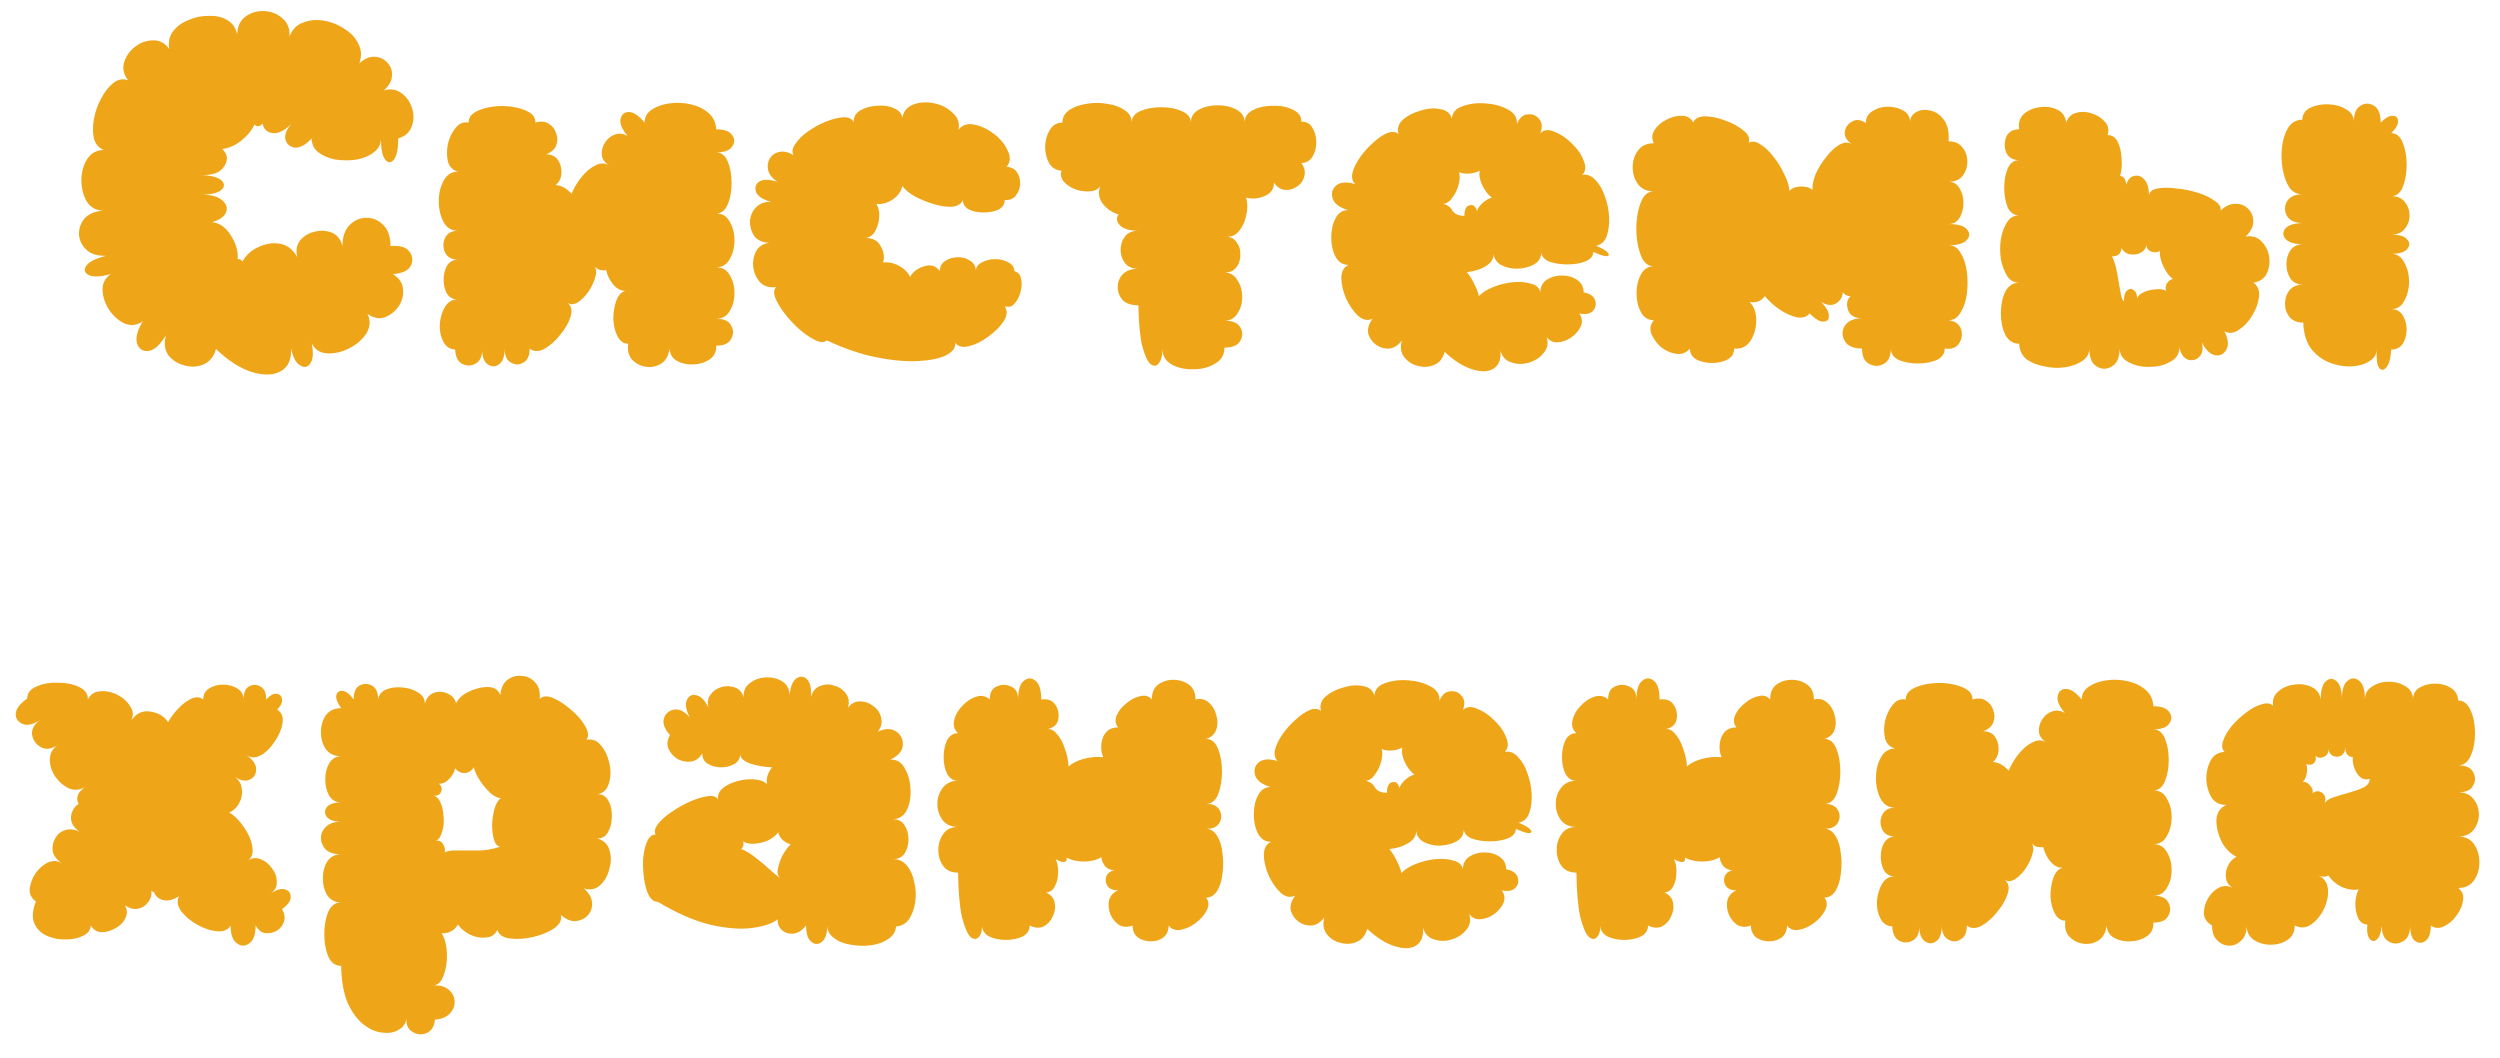 <?xml version="1.0" encoding="UTF-8"?> <svg xmlns="http://www.w3.org/2000/svg" width="104" height="44" viewBox="0 0 104 44" fill="none"> <path d="M8.986 14.52C8.893 14.84 8.72 15.053 8.466 15.16C8.213 15.267 7.946 15.28 7.666 15.2C7.4 15.133 7.18 14.993 7.006 14.78C6.846 14.553 6.813 14.273 6.906 13.94C6.666 14.34 6.426 14.56 6.186 14.6C5.946 14.627 5.786 14.527 5.706 14.3C5.626 14.06 5.706 13.747 5.946 13.36C5.706 13.533 5.453 13.567 5.186 13.46C4.933 13.34 4.72 13.153 4.546 12.9C4.373 12.633 4.28 12.36 4.266 12.08C4.253 11.8 4.366 11.573 4.606 11.4C4.18 11.52 3.873 11.533 3.686 11.44C3.513 11.347 3.48 11.22 3.586 11.06C3.706 10.887 3.986 10.747 4.426 10.64C4.066 10.653 3.793 10.573 3.606 10.4C3.42 10.227 3.313 10.02 3.286 9.78C3.273 9.527 3.346 9.3 3.506 9.1C3.68 8.9 3.946 8.787 4.306 8.76C4 8.76 3.766 8.633 3.606 8.38C3.46 8.113 3.386 7.82 3.386 7.5C3.386 7.167 3.466 6.873 3.626 6.62C3.786 6.367 4.02 6.24 4.326 6.24C4.113 6.16 3.973 6 3.906 5.76C3.853 5.52 3.853 5.253 3.906 4.96C3.96 4.653 4.06 4.367 4.206 4.1C4.353 3.82 4.52 3.607 4.706 3.46C4.906 3.3 5.113 3.26 5.326 3.34C5.14 3.087 5.086 2.833 5.166 2.58C5.246 2.327 5.4 2.113 5.626 1.94C5.853 1.767 6.1 1.68 6.366 1.68C6.633 1.667 6.86 1.787 7.046 2.04C6.993 1.76 7.04 1.52 7.186 1.32C7.346 1.107 7.56 0.947 7.826 0.84C8.093 0.72 8.373 0.66 8.666 0.66C8.96 0.647 9.213 0.7 9.426 0.82C9.653 0.94 9.8 1.14 9.866 1.42C9.88 1.087 10 0.84 10.226 0.68C10.453 0.52 10.706 0.447 10.986 0.46C11.28 0.473 11.533 0.573 11.746 0.76C11.96 0.933 12.06 1.187 12.046 1.52C12.153 1.227 12.34 1.033 12.606 0.94C12.873 0.833 13.16 0.807 13.466 0.86C13.786 0.913 14.073 1.027 14.326 1.2C14.593 1.36 14.786 1.567 14.906 1.82C15.04 2.073 15.053 2.347 14.946 2.64C15.16 2.44 15.373 2.347 15.586 2.36C15.8 2.373 15.973 2.453 16.106 2.6C16.253 2.747 16.32 2.927 16.306 3.14C16.306 3.353 16.193 3.56 15.966 3.76C16.26 3.68 16.506 3.72 16.706 3.88C16.92 4.04 17.066 4.253 17.146 4.52C17.226 4.773 17.22 5.02 17.126 5.26C17.046 5.5 16.86 5.667 16.566 5.76C16.566 6.2 16.506 6.493 16.386 6.64C16.266 6.787 16.146 6.787 16.026 6.64C15.906 6.493 15.846 6.2 15.846 5.76C15.846 6 15.746 6.193 15.546 6.34C15.36 6.487 15.12 6.587 14.826 6.64C14.546 6.68 14.26 6.68 13.966 6.64C13.686 6.587 13.446 6.487 13.246 6.34C13.06 6.193 12.966 6 12.966 5.76C12.7 6.04 12.46 6.167 12.246 6.14C12.033 6.1 11.906 5.973 11.866 5.76C11.84 5.547 11.96 5.307 12.226 5.04C11.92 5.387 11.633 5.553 11.366 5.54C11.113 5.513 10.966 5.38 10.926 5.14C10.806 5.273 10.693 5.287 10.586 5.18C10.466 5.433 10.28 5.66 10.026 5.86C9.786 6.047 9.526 6.16 9.246 6.2C9.473 6.413 9.5 6.653 9.326 6.92C9.166 7.187 8.826 7.307 8.306 7.28C8.76 7.293 9.06 7.367 9.206 7.5C9.353 7.633 9.353 7.767 9.206 7.9C9.06 8.033 8.76 8.1 8.306 8.1C8.733 8.087 9.04 8.16 9.226 8.32C9.413 8.467 9.473 8.633 9.406 8.82C9.34 9.007 9.146 9.147 8.826 9.24C9.146 9.28 9.406 9.467 9.606 9.8C9.82 10.133 9.913 10.46 9.886 10.78C9.966 10.767 10.033 10.8 10.086 10.88C10.233 10.613 10.453 10.413 10.746 10.28C11.053 10.133 11.353 10.087 11.646 10.14C11.953 10.193 12.193 10.38 12.366 10.7C12.3 10.42 12.34 10.187 12.486 10C12.646 9.813 12.846 9.693 13.086 9.64C13.34 9.573 13.58 9.587 13.806 9.68C14.033 9.773 14.18 9.96 14.246 10.24C14.246 9.853 14.346 9.56 14.546 9.36C14.746 9.16 14.98 9.06 15.246 9.06C15.513 9.06 15.746 9.16 15.946 9.36C16.146 9.56 16.246 9.853 16.246 10.24C16.62 10.2 16.88 10.273 17.026 10.46C17.173 10.647 17.193 10.847 17.086 11.06C16.98 11.26 16.733 11.373 16.346 11.4C16.613 11.573 16.753 11.787 16.766 12.04C16.793 12.28 16.733 12.513 16.586 12.74C16.44 12.953 16.246 13.107 16.006 13.2C15.78 13.28 15.54 13.233 15.286 13.06C15.42 13.327 15.406 13.593 15.246 13.86C15.086 14.113 14.853 14.32 14.546 14.48C14.24 14.64 13.933 14.713 13.626 14.7C13.32 14.687 13.1 14.547 12.966 14.28C13.046 14.68 13.026 14.96 12.906 15.12C12.8 15.28 12.66 15.307 12.486 15.2C12.313 15.107 12.186 14.867 12.106 14.48C12.133 14.947 11.993 15.267 11.686 15.44C11.38 15.613 10.98 15.627 10.486 15.48C10.006 15.333 9.506 15.013 8.986 14.52ZM29.794 5.38C30.128 5.38 30.348 5.46 30.454 5.62C30.574 5.78 30.574 5.94 30.454 6.1C30.348 6.26 30.128 6.34 29.794 6.34C30.008 6.34 30.168 6.467 30.274 6.72C30.381 6.973 30.434 7.273 30.434 7.62C30.434 7.953 30.381 8.247 30.274 8.5C30.168 8.753 30.008 8.88 29.794 8.88C30.048 8.88 30.234 8.993 30.354 9.22C30.488 9.447 30.554 9.707 30.554 10C30.554 10.293 30.488 10.553 30.354 10.78C30.234 11.007 30.048 11.12 29.794 11.12C30.048 11.12 30.234 11.227 30.354 11.44C30.488 11.653 30.554 11.907 30.554 12.2C30.554 12.48 30.488 12.727 30.354 12.94C30.234 13.153 30.048 13.26 29.794 13.26C30.114 13.26 30.321 13.353 30.414 13.54C30.521 13.727 30.521 13.913 30.414 14.1C30.321 14.287 30.114 14.38 29.794 14.38C29.808 14.62 29.721 14.807 29.534 14.94C29.348 15.073 29.121 15.147 28.854 15.16C28.601 15.173 28.374 15.127 28.174 15.02C27.974 14.913 27.868 14.74 27.854 14.5C27.814 14.793 27.701 15 27.514 15.12C27.328 15.24 27.121 15.287 26.894 15.26C26.668 15.233 26.474 15.14 26.314 14.98C26.154 14.82 26.094 14.593 26.134 14.3C25.948 14.3 25.801 14.2 25.694 14C25.588 13.8 25.528 13.56 25.514 13.28C25.514 13 25.554 12.747 25.634 12.52C25.714 12.293 25.841 12.153 26.014 12.1C25.828 12.1 25.661 12.013 25.514 11.84C25.368 11.667 25.268 11.467 25.214 11.24C25.001 11.267 24.841 11.213 24.734 11.08C24.814 11.2 24.821 11.36 24.754 11.56C24.701 11.747 24.608 11.94 24.474 12.14C24.341 12.327 24.194 12.473 24.034 12.58C23.874 12.673 23.734 12.68 23.614 12.6C23.774 12.733 23.814 12.927 23.734 13.18C23.654 13.433 23.508 13.687 23.294 13.94C23.094 14.193 22.874 14.387 22.634 14.52C22.394 14.64 22.194 14.633 22.034 14.5C22.034 14.793 21.948 14.987 21.774 15.08C21.601 15.187 21.428 15.187 21.254 15.08C21.081 14.987 20.994 14.793 20.994 14.5C20.994 14.833 20.914 15.053 20.754 15.16C20.608 15.267 20.454 15.267 20.294 15.16C20.134 15.053 20.054 14.833 20.054 14.5C20.068 14.807 19.981 15.013 19.794 15.12C19.608 15.227 19.421 15.233 19.234 15.14C19.048 15.047 18.948 14.847 18.934 14.54C18.708 14.527 18.541 14.413 18.434 14.2C18.328 13.987 18.281 13.747 18.294 13.48C18.321 13.2 18.394 12.96 18.514 12.76C18.648 12.547 18.828 12.447 19.054 12.46C18.854 12.46 18.701 12.38 18.594 12.22C18.501 12.047 18.454 11.853 18.454 11.64C18.454 11.413 18.501 11.22 18.594 11.06C18.701 10.887 18.854 10.8 19.054 10.8C18.788 10.8 18.608 10.7 18.514 10.5C18.421 10.3 18.421 10.1 18.514 9.9C18.608 9.7 18.788 9.6 19.054 9.6C18.788 9.6 18.588 9.48 18.454 9.24C18.321 8.987 18.254 8.7 18.254 8.38C18.254 8.047 18.321 7.76 18.454 7.52C18.588 7.267 18.788 7.14 19.054 7.14C18.841 7.087 18.701 6.947 18.634 6.72C18.581 6.493 18.581 6.247 18.634 5.98C18.701 5.713 18.808 5.493 18.954 5.32C19.101 5.133 19.281 5.06 19.494 5.1C19.494 4.913 19.588 4.767 19.774 4.66C19.961 4.553 20.194 4.48 20.474 4.44C20.754 4.4 21.028 4.4 21.294 4.44C21.574 4.48 21.808 4.553 21.994 4.66C22.181 4.767 22.274 4.913 22.274 5.1C22.488 5.033 22.668 5.047 22.814 5.14C22.974 5.233 23.081 5.367 23.134 5.54C23.201 5.713 23.201 5.887 23.134 6.06C23.068 6.22 22.928 6.34 22.714 6.42C22.941 6.42 23.108 6.5 23.214 6.66C23.321 6.82 23.368 7.007 23.354 7.22C23.341 7.42 23.261 7.58 23.114 7.7C23.354 7.713 23.574 7.833 23.774 8.06C23.881 7.807 24.021 7.573 24.194 7.36C24.381 7.133 24.574 6.973 24.774 6.88C24.974 6.773 25.161 6.773 25.334 6.88C25.148 6.76 25.048 6.613 25.034 6.44C25.021 6.253 25.068 6.08 25.174 5.92C25.281 5.76 25.414 5.653 25.574 5.6C25.748 5.533 25.928 5.553 26.114 5.66C25.874 5.38 25.774 5.147 25.814 4.96C25.854 4.76 25.968 4.66 26.154 4.66C26.354 4.66 26.574 4.807 26.814 5.1C26.814 4.873 26.914 4.693 27.114 4.56C27.314 4.427 27.561 4.34 27.854 4.3C28.148 4.26 28.441 4.273 28.734 4.34C29.028 4.407 29.274 4.527 29.474 4.7C29.674 4.873 29.781 5.1 29.794 5.38ZM34.396 14.16C34.289 14.253 34.136 14.253 33.936 14.16C33.736 14.067 33.516 13.92 33.276 13.72C33.049 13.52 32.843 13.3 32.656 13.06C32.469 12.82 32.336 12.6 32.256 12.4C32.176 12.187 32.189 12.033 32.296 11.94C32.029 11.98 31.809 11.92 31.636 11.76C31.476 11.587 31.376 11.38 31.336 11.14C31.309 10.9 31.343 10.68 31.436 10.48C31.543 10.267 31.729 10.14 31.996 10.1C31.716 10.087 31.509 9.993 31.376 9.82C31.256 9.633 31.196 9.433 31.196 9.22C31.209 8.993 31.289 8.8 31.436 8.64C31.596 8.467 31.809 8.387 32.076 8.4C31.743 8.307 31.536 8.173 31.456 8C31.389 7.813 31.429 7.667 31.576 7.56C31.736 7.453 31.989 7.453 32.336 7.56C32.123 7.413 31.996 7.253 31.956 7.08C31.916 6.907 31.936 6.747 32.016 6.6C32.109 6.453 32.243 6.36 32.416 6.32C32.603 6.28 32.803 6.327 33.016 6.46C32.936 6.327 32.956 6.173 33.076 6C33.196 5.813 33.369 5.64 33.596 5.48C33.836 5.307 34.089 5.167 34.356 5.06C34.623 4.953 34.863 4.893 35.076 4.88C35.289 4.867 35.436 4.933 35.516 5.08C35.503 4.88 35.589 4.72 35.776 4.6C35.976 4.48 36.209 4.413 36.476 4.4C36.743 4.373 36.976 4.407 37.176 4.5C37.389 4.58 37.509 4.713 37.536 4.9C37.589 4.62 37.749 4.433 38.016 4.34C38.283 4.247 38.569 4.233 38.876 4.3C39.183 4.367 39.436 4.5 39.636 4.7C39.849 4.887 39.929 5.12 39.876 5.4C40.023 5.2 40.236 5.127 40.516 5.18C40.796 5.233 41.069 5.36 41.336 5.56C41.603 5.76 41.796 5.993 41.916 6.26C42.049 6.513 42.036 6.74 41.876 6.94C42.076 6.953 42.223 7.033 42.316 7.18C42.409 7.327 42.449 7.493 42.436 7.68C42.423 7.853 42.363 8.007 42.256 8.14C42.149 8.273 41.996 8.333 41.796 8.32C41.796 8.493 41.709 8.627 41.536 8.72C41.363 8.8 41.156 8.84 40.916 8.84C40.689 8.84 40.489 8.8 40.316 8.72C40.143 8.627 40.056 8.493 40.056 8.32C39.989 8.48 39.843 8.573 39.616 8.6C39.403 8.613 39.156 8.58 38.876 8.5C38.596 8.42 38.329 8.313 38.076 8.18C37.836 8.047 37.656 7.9 37.536 7.74C37.496 7.953 37.363 8.14 37.136 8.3C36.909 8.447 36.683 8.507 36.456 8.48C36.549 8.627 36.589 8.807 36.576 9.02C36.563 9.233 36.509 9.427 36.416 9.6C36.323 9.773 36.189 9.873 36.016 9.9C36.309 9.9 36.516 10.013 36.636 10.24C36.769 10.467 36.803 10.693 36.736 10.92C36.963 10.893 37.183 10.94 37.396 11.06C37.609 11.167 37.763 11.32 37.856 11.52C37.976 11.307 38.169 11.16 38.436 11.08C38.716 10.987 38.936 11.053 39.096 11.28C39.096 11.093 39.169 10.953 39.316 10.86C39.476 10.753 39.656 10.7 39.856 10.7C40.056 10.7 40.229 10.753 40.376 10.86C40.523 10.953 40.596 11.093 40.596 11.28C40.596 11.12 40.676 11 40.836 10.92C41.009 10.827 41.196 10.78 41.396 10.78C41.609 10.78 41.796 10.827 41.956 10.92C42.116 11 42.196 11.12 42.196 11.28C42.356 11.32 42.449 11.427 42.476 11.6C42.516 11.76 42.509 11.94 42.456 12.14C42.403 12.34 42.316 12.507 42.196 12.64C42.089 12.76 41.956 12.793 41.796 12.74C41.916 12.913 41.903 13.12 41.756 13.36C41.609 13.587 41.396 13.8 41.116 14C40.849 14.2 40.583 14.333 40.316 14.4C40.049 14.467 39.856 14.42 39.736 14.26C39.763 14.46 39.636 14.633 39.356 14.78C39.089 14.913 38.703 14.993 38.196 15.02C37.689 15.047 37.103 14.993 36.436 14.86C35.783 14.727 35.103 14.493 34.396 14.16ZM47.357 12.7C47.064 12.7 46.844 12.627 46.697 12.48C46.564 12.32 46.497 12.14 46.497 11.94C46.497 11.74 46.564 11.567 46.697 11.42C46.844 11.26 47.064 11.18 47.357 11.18C47.104 11.18 46.917 11.1 46.797 10.94C46.677 10.78 46.617 10.6 46.617 10.4C46.617 10.187 46.677 10 46.797 9.84C46.917 9.68 47.104 9.6 47.357 9.6C46.984 9.6 46.724 9.52 46.577 9.36C46.444 9.2 46.431 9.053 46.537 8.92C46.284 8.853 46.064 8.707 45.877 8.48C45.704 8.24 45.671 7.993 45.777 7.74C45.684 7.873 45.537 7.947 45.337 7.96C45.137 7.973 44.937 7.947 44.737 7.88C44.537 7.8 44.377 7.693 44.257 7.56C44.137 7.413 44.104 7.26 44.157 7.1C43.931 7.087 43.757 6.98 43.637 6.78C43.531 6.58 43.477 6.347 43.477 6.08C43.491 5.813 43.557 5.587 43.677 5.4C43.797 5.2 43.971 5.1 44.197 5.1C44.197 4.887 44.291 4.713 44.477 4.58C44.677 4.447 44.917 4.36 45.197 4.32C45.491 4.267 45.777 4.267 46.057 4.32C46.351 4.36 46.591 4.447 46.777 4.58C46.977 4.7 47.077 4.873 47.077 5.1C47.077 4.887 47.197 4.727 47.437 4.62C47.691 4.513 47.977 4.46 48.297 4.46C48.631 4.46 48.917 4.513 49.157 4.62C49.411 4.727 49.537 4.887 49.537 5.1C49.537 4.86 49.651 4.68 49.877 4.56C50.104 4.44 50.364 4.38 50.657 4.38C50.951 4.38 51.211 4.44 51.437 4.56C51.664 4.68 51.777 4.86 51.777 5.1C51.777 4.873 51.891 4.7 52.117 4.58C52.357 4.46 52.631 4.4 52.937 4.4C53.257 4.387 53.537 4.44 53.777 4.56C54.017 4.667 54.137 4.833 54.137 5.06C54.351 5.06 54.504 5.147 54.597 5.32C54.704 5.493 54.757 5.693 54.757 5.92C54.757 6.147 54.704 6.347 54.597 6.52C54.491 6.693 54.337 6.78 54.137 6.78C54.271 6.967 54.311 7.153 54.257 7.34C54.217 7.513 54.117 7.653 53.957 7.76C53.811 7.867 53.644 7.913 53.457 7.9C53.284 7.887 53.131 7.787 52.997 7.6C52.997 7.867 52.864 8.053 52.597 8.16C52.344 8.267 52.091 8.287 51.837 8.22C51.904 8.46 51.904 8.713 51.837 8.98C51.784 9.233 51.684 9.447 51.537 9.62C51.391 9.793 51.211 9.867 50.997 9.84C51.211 9.853 51.364 9.94 51.457 10.1C51.564 10.247 51.611 10.42 51.597 10.62C51.597 10.82 51.537 10.993 51.417 11.14C51.311 11.273 51.151 11.34 50.937 11.34C51.177 11.34 51.357 11.447 51.477 11.66C51.611 11.86 51.677 12.093 51.677 12.36C51.677 12.613 51.611 12.84 51.477 13.04C51.357 13.24 51.177 13.34 50.937 13.34C51.271 13.34 51.491 13.433 51.597 13.62C51.704 13.807 51.704 13.993 51.597 14.18C51.491 14.367 51.271 14.46 50.937 14.46C50.937 14.753 50.811 14.973 50.557 15.12C50.304 15.28 50.004 15.36 49.657 15.36C49.311 15.373 49.004 15.307 48.737 15.16C48.484 15.013 48.357 14.793 48.357 14.5C48.357 14.793 48.304 15 48.197 15.12C48.104 15.24 47.991 15.247 47.857 15.14C47.737 15.033 47.624 14.787 47.517 14.4C47.424 14.013 47.371 13.447 47.357 12.7ZM60.099 14.64C60.02 14.92 59.873 15.1 59.66 15.18C59.446 15.273 59.219 15.287 58.98 15.22C58.753 15.167 58.566 15.047 58.419 14.86C58.273 14.673 58.239 14.44 58.319 14.16C58.173 14.36 57.999 14.473 57.8 14.5C57.599 14.513 57.413 14.46 57.239 14.34C57.08 14.22 56.973 14.067 56.919 13.88C56.88 13.68 56.94 13.473 57.099 13.26C56.9 13.353 56.7 13.313 56.499 13.14C56.3 12.953 56.133 12.713 55.999 12.42C55.866 12.113 55.8 11.827 55.8 11.56C55.8 11.293 55.9 11.113 56.099 11.02C55.859 11.02 55.679 10.907 55.559 10.68C55.44 10.453 55.38 10.187 55.38 9.88C55.38 9.573 55.44 9.307 55.559 9.08C55.679 8.853 55.853 8.74 56.08 8.74C55.719 8.633 55.506 8.473 55.44 8.26C55.373 8.047 55.419 7.867 55.58 7.72C55.753 7.573 56.02 7.553 56.38 7.66C56.26 7.553 56.219 7.4 56.26 7.2C56.313 6.987 56.419 6.767 56.58 6.54C56.739 6.313 56.919 6.113 57.12 5.94C57.319 5.753 57.513 5.62 57.7 5.54C57.9 5.46 58.059 5.473 58.179 5.58C58.113 5.353 58.173 5.153 58.359 4.98C58.559 4.807 58.806 4.68 59.099 4.6C59.393 4.507 59.666 4.487 59.919 4.54C60.173 4.58 60.333 4.713 60.4 4.94C60.413 4.687 60.559 4.513 60.84 4.42C61.133 4.313 61.453 4.273 61.8 4.3C62.16 4.327 62.473 4.413 62.739 4.56C63.006 4.707 63.126 4.907 63.099 5.16C63.206 4.907 63.353 4.773 63.539 4.76C63.739 4.733 63.9 4.793 64.019 4.94C64.153 5.087 64.173 5.287 64.079 5.54C64.226 5.393 64.419 5.373 64.659 5.48C64.913 5.573 65.153 5.733 65.379 5.96C65.62 6.187 65.786 6.427 65.879 6.68C65.986 6.933 65.966 7.133 65.82 7.28C66.019 7.24 66.2 7.307 66.359 7.48C66.533 7.653 66.666 7.88 66.76 8.16C66.866 8.44 66.926 8.733 66.939 9.04C66.953 9.333 66.919 9.593 66.84 9.82C66.76 10.047 66.613 10.18 66.4 10.22C66.786 10.393 66.96 10.527 66.919 10.62C66.879 10.7 66.666 10.653 66.279 10.48C66.279 10.653 66.166 10.787 65.939 10.88C65.726 10.96 65.48 11 65.2 11C64.919 11 64.666 10.96 64.439 10.88C64.226 10.787 64.12 10.653 64.12 10.48C64.12 10.707 64.019 10.88 63.819 11C63.62 11.107 63.386 11.167 63.12 11.18C62.866 11.18 62.639 11.127 62.44 11.02C62.239 10.9 62.139 10.733 62.139 10.52C62.153 10.747 62.039 10.933 61.8 11.08C61.573 11.213 61.313 11.293 61.02 11.32C61.153 11.48 61.26 11.653 61.34 11.84C61.433 12.013 61.493 12.173 61.52 12.32C61.653 12.173 61.853 12.047 62.12 11.94C62.386 11.833 62.66 11.767 62.94 11.74C63.219 11.713 63.466 11.733 63.679 11.8C63.906 11.853 64.04 11.973 64.079 12.16C64.079 11.933 64.166 11.76 64.34 11.64C64.526 11.52 64.74 11.46 64.98 11.46C65.219 11.46 65.426 11.52 65.6 11.64C65.786 11.76 65.879 11.933 65.879 12.16C66.146 12.213 66.306 12.327 66.359 12.5C66.413 12.66 66.379 12.807 66.26 12.94C66.139 13.06 65.953 13.093 65.7 13.04C65.82 13.213 65.84 13.393 65.76 13.58C65.68 13.753 65.546 13.907 65.359 14.04C65.186 14.16 64.999 14.227 64.799 14.24C64.613 14.253 64.46 14.18 64.34 14.02C64.419 14.273 64.379 14.493 64.219 14.68C64.073 14.867 63.873 15 63.62 15.08C63.366 15.16 63.12 15.16 62.88 15.08C62.653 15.013 62.499 14.853 62.419 14.6C62.446 14.96 62.346 15.207 62.12 15.34C61.906 15.473 61.613 15.48 61.239 15.36C60.88 15.253 60.499 15.013 60.099 14.64ZM60.919 8.98C60.919 8.713 60.993 8.567 61.139 8.54C61.286 8.5 61.386 8.58 61.44 8.78C61.48 8.66 61.559 8.547 61.679 8.44C61.8 8.333 61.926 8.26 62.059 8.22C61.9 8.1 61.766 7.927 61.66 7.7C61.553 7.473 61.52 7.273 61.559 7.1C61.44 7.167 61.293 7.207 61.12 7.22C60.959 7.233 60.819 7.213 60.7 7.16C60.739 7.307 60.733 7.48 60.679 7.68C60.626 7.88 60.539 8.06 60.419 8.22C60.313 8.38 60.186 8.467 60.039 8.48C60.213 8.52 60.34 8.613 60.419 8.76C60.513 8.907 60.679 8.98 60.919 8.98ZM81.06 5.88C81.327 5.88 81.52 5.967 81.64 6.14C81.774 6.3 81.84 6.493 81.84 6.72C81.84 6.947 81.774 7.147 81.64 7.32C81.52 7.48 81.327 7.56 81.06 7.56C81.26 7.56 81.414 7.653 81.52 7.84C81.627 8.013 81.68 8.213 81.68 8.44C81.68 8.667 81.627 8.873 81.52 9.06C81.414 9.233 81.26 9.32 81.06 9.32C81.447 9.32 81.7 9.393 81.82 9.54C81.954 9.687 81.954 9.833 81.82 9.98C81.7 10.127 81.447 10.2 81.06 10.2C81.274 10.2 81.44 10.307 81.56 10.52C81.694 10.733 81.78 10.993 81.82 11.3C81.86 11.607 81.86 11.913 81.82 12.22C81.78 12.527 81.694 12.787 81.56 13C81.44 13.213 81.274 13.32 81.06 13.32C81.34 13.36 81.514 13.487 81.58 13.7C81.647 13.9 81.62 14.093 81.5 14.28C81.38 14.467 81.18 14.54 80.9 14.5C80.9 14.713 80.787 14.873 80.56 14.98C80.334 15.073 80.074 15.12 79.78 15.12C79.487 15.12 79.227 15.073 79 14.98C78.774 14.873 78.66 14.713 78.66 14.5C78.66 14.82 78.56 15.033 78.36 15.14C78.16 15.247 77.96 15.247 77.76 15.14C77.56 15.033 77.46 14.82 77.46 14.5C77.1 14.5 76.86 14.393 76.74 14.18C76.62 13.967 76.62 13.76 76.74 13.56C76.874 13.347 77.12 13.24 77.48 13.24C77.16 13.24 76.96 13.127 76.88 12.9C76.8 12.66 76.834 12.467 76.98 12.32C76.847 12.32 76.74 12.267 76.66 12.16C76.647 12.36 76.554 12.513 76.38 12.62C76.207 12.727 76 12.707 75.76 12.56C75.987 12.8 76.094 13 76.08 13.16C76.08 13.307 76 13.38 75.84 13.38C75.694 13.38 75.507 13.267 75.28 13.04C75.16 13.187 74.98 13.24 74.74 13.2C74.514 13.147 74.28 13.04 74.04 12.88C73.8 12.72 73.594 12.533 73.42 12.32C73.26 12.533 73.047 12.613 72.78 12.56C72.967 12.747 73.06 13 73.06 13.32C73.06 13.64 72.98 13.927 72.82 14.18C72.66 14.42 72.434 14.527 72.14 14.5C72.14 14.7 72.047 14.853 71.86 14.96C71.674 15.053 71.46 15.1 71.22 15.1C70.98 15.1 70.767 15.053 70.58 14.96C70.394 14.853 70.3 14.7 70.3 14.5C70.154 14.673 69.967 14.747 69.74 14.72C69.527 14.693 69.32 14.607 69.12 14.46C68.934 14.3 68.794 14.113 68.7 13.9C68.62 13.687 68.654 13.493 68.8 13.32C68.56 13.32 68.38 13.207 68.26 12.98C68.14 12.753 68.08 12.493 68.08 12.2C68.08 11.907 68.14 11.647 68.26 11.42C68.38 11.193 68.56 11.08 68.8 11.08C68.6 11.08 68.44 10.973 68.32 10.76C68.214 10.547 68.14 10.287 68.1 9.98C68.06 9.673 68.06 9.367 68.1 9.06C68.14 8.753 68.214 8.493 68.32 8.28C68.44 8.067 68.6 7.96 68.8 7.96C68.507 7.96 68.287 7.86 68.14 7.66C67.994 7.46 67.92 7.227 67.92 6.96C67.92 6.693 67.994 6.46 68.14 6.26C68.287 6.06 68.507 5.96 68.8 5.96C68.707 5.773 68.714 5.593 68.82 5.42C68.94 5.233 69.107 5.087 69.32 4.98C69.547 4.86 69.767 4.807 69.98 4.82C70.194 4.82 70.347 4.913 70.44 5.1C70.507 4.927 70.667 4.84 70.92 4.84C71.187 4.84 71.474 4.9 71.78 5.02C72.087 5.127 72.34 5.267 72.54 5.44C72.74 5.6 72.807 5.767 72.74 5.94C72.887 5.86 73.047 5.88 73.22 6C73.407 6.107 73.587 6.273 73.76 6.5C73.947 6.727 74.1 6.973 74.22 7.24C74.354 7.493 74.427 7.727 74.44 7.94C74.56 7.82 74.714 7.76 74.9 7.76C75.1 7.747 75.267 7.793 75.4 7.9C75.387 7.7 75.434 7.473 75.54 7.22C75.66 6.967 75.807 6.733 75.98 6.52C76.154 6.293 76.334 6.127 76.52 6.02C76.72 5.913 76.894 5.907 77.04 6C76.827 5.853 76.727 5.687 76.74 5.5C76.767 5.3 76.867 5.153 77.04 5.06C77.214 4.953 77.407 4.973 77.62 5.12C77.62 4.893 77.714 4.727 77.9 4.62C78.087 4.5 78.3 4.44 78.54 4.44C78.78 4.44 78.994 4.493 79.18 4.6C79.367 4.707 79.46 4.873 79.46 5.1C79.46 4.9 79.547 4.753 79.72 4.66C79.894 4.567 80.087 4.547 80.3 4.6C80.514 4.64 80.7 4.767 80.86 4.98C81.02 5.18 81.087 5.48 81.06 5.88ZM95.816 13.42C95.562 13.42 95.369 13.34 95.236 13.18C95.116 13.02 95.056 12.84 95.056 12.64C95.056 12.427 95.116 12.24 95.236 12.08C95.369 11.92 95.562 11.84 95.816 11.84C95.576 11.84 95.396 11.753 95.276 11.58C95.169 11.407 95.116 11.213 95.116 11C95.116 10.773 95.169 10.58 95.276 10.42C95.396 10.247 95.576 10.16 95.816 10.16C95.456 10.16 95.209 10.087 95.076 9.94C94.956 9.793 94.956 9.647 95.076 9.5C95.209 9.353 95.456 9.28 95.816 9.28C95.482 9.28 95.256 9.18 95.136 8.98C95.029 8.78 95.029 8.58 95.136 8.38C95.256 8.18 95.482 8.08 95.816 8.08C95.576 8.093 95.382 8 95.236 7.8C95.102 7.587 95.009 7.327 94.956 7.02C94.902 6.7 94.896 6.387 94.936 6.08C94.976 5.773 95.062 5.513 95.196 5.3C95.342 5.087 95.536 4.98 95.776 4.98C95.789 4.74 95.902 4.573 96.116 4.48C96.342 4.373 96.596 4.327 96.876 4.34C97.169 4.353 97.416 4.427 97.616 4.56C97.829 4.68 97.929 4.86 97.916 5.1C97.916 4.74 98.009 4.507 98.196 4.4C98.382 4.28 98.569 4.28 98.756 4.4C98.942 4.507 99.036 4.74 99.036 5.1C99.236 4.9 99.402 4.807 99.536 4.82C99.682 4.82 99.756 4.893 99.756 5.04C99.769 5.173 99.676 5.34 99.476 5.54C99.689 5.54 99.849 5.673 99.956 5.94C100.062 6.207 100.116 6.513 100.116 6.86C100.116 7.207 100.062 7.513 99.956 7.78C99.849 8.033 99.689 8.16 99.476 8.16C99.729 8.16 99.916 8.24 100.036 8.4C100.169 8.56 100.236 8.747 100.236 8.96C100.236 9.173 100.169 9.36 100.036 9.52C99.916 9.68 99.729 9.76 99.476 9.76C99.809 9.76 100.029 9.827 100.136 9.96C100.256 10.093 100.256 10.227 100.136 10.36C100.029 10.493 99.809 10.56 99.476 10.56C99.716 10.56 99.896 10.68 100.016 10.92C100.149 11.147 100.216 11.413 100.216 11.72C100.216 12.013 100.149 12.28 100.016 12.52C99.896 12.747 99.716 12.86 99.476 12.86C99.689 12.86 99.849 12.947 99.956 13.12C100.062 13.293 100.116 13.493 100.116 13.72C100.116 13.933 100.062 14.127 99.956 14.3C99.849 14.46 99.689 14.54 99.476 14.54C99.449 14.927 99.376 15.18 99.256 15.3C99.149 15.42 99.049 15.413 98.956 15.28C98.876 15.147 98.849 14.887 98.876 14.5C98.876 14.727 98.776 14.9 98.576 15.02C98.376 15.153 98.122 15.227 97.816 15.24C97.509 15.253 97.202 15.2 96.896 15.08C96.602 14.96 96.349 14.767 96.136 14.5C95.936 14.22 95.829 13.86 95.816 13.42ZM83.996 14.3C83.742 14.3 83.549 14.173 83.416 13.92C83.296 13.667 83.236 13.373 83.236 13.04C83.236 12.693 83.296 12.393 83.416 12.14C83.549 11.887 83.742 11.76 83.996 11.76C83.782 11.76 83.616 11.667 83.496 11.48C83.376 11.28 83.289 11.047 83.236 10.78C83.196 10.5 83.196 10.22 83.236 9.94C83.289 9.66 83.376 9.427 83.496 9.24C83.616 9.053 83.782 8.96 83.996 8.96C83.782 8.96 83.622 8.847 83.516 8.62C83.422 8.38 83.376 8.113 83.376 7.82C83.376 7.513 83.422 7.247 83.516 7.02C83.622 6.78 83.782 6.66 83.996 6.66C83.729 6.66 83.549 6.553 83.456 6.34C83.376 6.127 83.376 5.913 83.456 5.7C83.549 5.487 83.729 5.38 83.996 5.38C83.956 5.113 84.022 4.9 84.196 4.74C84.382 4.58 84.602 4.487 84.856 4.46C85.122 4.42 85.362 4.453 85.576 4.56C85.789 4.653 85.916 4.833 85.956 5.1C86.022 4.887 86.156 4.753 86.356 4.7C86.569 4.633 86.789 4.64 87.016 4.72C87.242 4.787 87.422 4.9 87.556 5.06C87.702 5.207 87.742 5.393 87.676 5.62C87.862 5.62 88.002 5.713 88.096 5.9C88.189 6.087 88.242 6.313 88.256 6.58C88.282 6.847 88.262 7.093 88.196 7.32C88.342 7.333 88.429 7.453 88.456 7.68C88.522 7.467 88.629 7.347 88.776 7.32C88.936 7.28 89.076 7.327 89.196 7.46C89.329 7.593 89.396 7.813 89.396 8.12C89.422 7.973 89.542 7.88 89.756 7.84C89.982 7.8 90.242 7.8 90.536 7.84C90.842 7.867 91.142 7.927 91.436 8.02C91.729 8.113 91.962 8.227 92.136 8.36C92.322 8.48 92.402 8.613 92.376 8.76C92.589 8.56 92.802 8.467 93.016 8.48C93.229 8.48 93.402 8.553 93.536 8.7C93.669 8.833 93.736 9.007 93.736 9.22C93.736 9.433 93.629 9.64 93.416 9.84C93.696 9.8 93.916 9.867 94.076 10.04C94.249 10.213 94.356 10.427 94.396 10.68C94.436 10.92 94.402 11.153 94.296 11.38C94.189 11.593 94.002 11.72 93.736 11.76C93.922 11.88 94.002 12.073 93.976 12.34C93.949 12.593 93.856 12.853 93.696 13.12C93.549 13.373 93.362 13.573 93.136 13.72C92.922 13.867 92.722 13.887 92.536 13.78C92.696 14.1 92.722 14.353 92.616 14.54C92.522 14.727 92.369 14.807 92.156 14.78C91.942 14.74 91.756 14.56 91.596 14.24C91.662 14.52 91.622 14.727 91.476 14.86C91.342 14.98 91.189 15.013 91.016 14.96C90.842 14.893 90.722 14.72 90.656 14.44C90.669 14.707 90.549 14.907 90.296 15.04C90.056 15.187 89.769 15.26 89.436 15.26C89.116 15.273 88.829 15.213 88.576 15.08C88.322 14.96 88.189 14.767 88.176 14.5C88.176 14.873 88.069 15.12 87.856 15.24C87.642 15.373 87.429 15.373 87.216 15.24C87.016 15.12 86.916 14.873 86.916 14.5C86.916 14.713 86.816 14.887 86.616 15.02C86.416 15.153 86.176 15.24 85.896 15.28C85.616 15.32 85.329 15.307 85.036 15.24C84.742 15.187 84.496 15.087 84.296 14.94C84.109 14.78 84.009 14.567 83.996 14.3ZM88.356 12.52C88.356 12.293 88.402 12.147 88.496 12.08C88.589 12 88.682 12 88.776 12.08C88.869 12.147 88.916 12.293 88.916 12.52C88.889 12.387 88.949 12.28 89.096 12.2C89.256 12.107 89.436 12.053 89.636 12.04C89.836 12.013 89.996 12.033 90.116 12.1C90.076 12.007 90.082 11.907 90.136 11.8C90.202 11.693 90.289 11.627 90.396 11.6C90.249 11.507 90.116 11.333 89.996 11.08C89.876 10.813 89.829 10.6 89.856 10.44C89.749 10.507 89.622 10.513 89.476 10.46C89.329 10.393 89.269 10.273 89.296 10.1C89.296 10.287 89.222 10.42 89.076 10.5C88.942 10.58 88.789 10.607 88.616 10.58C88.456 10.553 88.336 10.467 88.256 10.32C88.242 10.453 88.196 10.547 88.116 10.6C88.036 10.653 87.949 10.673 87.856 10.66C87.949 10.833 88.022 11.073 88.076 11.38C88.129 11.673 88.176 11.94 88.216 12.18C88.256 12.407 88.302 12.52 88.356 12.52ZM1.493 37.5C1.307 37.367 1.22 37.193 1.233 36.98C1.26 36.753 1.34 36.54 1.473 36.34C1.62 36.127 1.793 35.973 1.993 35.88C2.207 35.787 2.407 35.8 2.593 35.92C2.367 35.773 2.233 35.607 2.193 35.42C2.167 35.22 2.2 35.04 2.293 34.88C2.387 34.707 2.52 34.593 2.693 34.54C2.88 34.473 3.087 34.493 3.313 34.6C3.06 34.427 2.94 34.22 2.953 33.98C2.98 33.74 3.087 33.56 3.273 33.44C3.207 33.347 3.193 33.233 3.233 33.1C3.273 32.967 3.387 32.84 3.573 32.72C3.347 32.867 3.113 32.893 2.873 32.8C2.647 32.693 2.453 32.527 2.293 32.3C2.147 32.073 2.073 31.84 2.073 31.6C2.073 31.347 2.187 31.14 2.413 30.98C2.147 31.167 1.907 31.2 1.693 31.08C1.493 30.96 1.373 30.787 1.333 30.56C1.307 30.32 1.433 30.107 1.713 29.92C1.407 30.133 1.153 30.2 0.953 30.12C0.753 30.04 0.653 29.9 0.653 29.7C0.667 29.487 0.827 29.273 1.133 29.06C1.133 28.833 1.26 28.667 1.513 28.56C1.78 28.44 2.08 28.387 2.413 28.4C2.747 28.4 3.04 28.46 3.293 28.58C3.547 28.7 3.667 28.873 3.653 29.1C3.76 28.887 3.927 28.773 4.153 28.76C4.393 28.733 4.633 28.78 4.873 28.9C5.113 29.02 5.293 29.18 5.413 29.38C5.547 29.567 5.56 29.767 5.453 29.98C5.667 29.673 5.933 29.547 6.253 29.6C6.587 29.653 6.833 29.8 6.993 30.04C7.113 29.827 7.26 29.633 7.433 29.46C7.607 29.273 7.787 29.14 7.973 29.06C8.16 28.98 8.32 28.993 8.453 29.1C8.453 28.9 8.533 28.747 8.693 28.64C8.867 28.533 9.06 28.48 9.273 28.48C9.5 28.48 9.7 28.533 9.873 28.64C10.047 28.747 10.133 28.9 10.133 29.1C10.133 28.82 10.207 28.64 10.353 28.56C10.513 28.467 10.673 28.467 10.833 28.56C10.993 28.64 11.073 28.82 11.073 29.1C11.233 28.927 11.373 28.847 11.493 28.86C11.627 28.873 11.707 28.947 11.733 29.08C11.76 29.2 11.693 29.347 11.533 29.52C11.72 29.64 11.793 29.827 11.753 30.08C11.713 30.333 11.607 30.587 11.433 30.84C11.273 31.093 11.08 31.287 10.853 31.42C10.627 31.54 10.42 31.533 10.233 31.4C10.527 31.6 10.667 31.807 10.653 32.02C10.653 32.22 10.56 32.36 10.373 32.44C10.187 32.52 9.953 32.46 9.673 32.26C9.9 32.393 10.027 32.567 10.053 32.78C10.093 32.993 10.06 33.2 9.953 33.4C9.86 33.587 9.72 33.72 9.533 33.8C9.76 33.933 9.967 34.14 10.153 34.42C10.34 34.687 10.453 34.953 10.493 35.22C10.547 35.487 10.48 35.687 10.293 35.82C10.467 35.687 10.647 35.66 10.833 35.74C11.02 35.807 11.18 35.933 11.313 36.12C11.447 36.293 11.513 36.48 11.513 36.68C11.527 36.88 11.44 37.047 11.253 37.18C11.507 37.007 11.707 36.947 11.853 37C12.013 37.04 12.093 37.147 12.093 37.32C12.093 37.48 11.973 37.647 11.733 37.82C11.84 38.007 11.867 38.18 11.813 38.34C11.76 38.5 11.66 38.627 11.513 38.72C11.367 38.8 11.207 38.833 11.033 38.82C10.873 38.793 10.74 38.687 10.633 38.5C10.633 38.873 10.547 39.12 10.373 39.24C10.2 39.373 10.027 39.373 9.853 39.24C9.68 39.12 9.593 38.873 9.593 38.5C9.487 38.687 9.293 38.767 9.013 38.74C8.747 38.713 8.473 38.62 8.193 38.46C7.913 38.3 7.693 38.113 7.533 37.9C7.373 37.673 7.347 37.467 7.453 37.28C7.2 37.44 6.973 37.493 6.773 37.44C6.587 37.387 6.467 37.28 6.413 37.12C6.373 37.107 6.333 37.087 6.293 37.06C6.32 37.22 6.28 37.373 6.173 37.52C6.067 37.667 5.927 37.76 5.753 37.8C5.58 37.84 5.393 37.793 5.193 37.66C5.3 37.847 5.307 38.027 5.213 38.2C5.133 38.373 4.993 38.513 4.793 38.62C4.607 38.727 4.413 38.78 4.213 38.78C4.027 38.767 3.88 38.673 3.773 38.5C3.773 38.673 3.673 38.813 3.473 38.92C3.273 39.027 3.033 39.08 2.753 39.08C2.487 39.093 2.227 39.047 1.973 38.94C1.72 38.833 1.54 38.66 1.433 38.42C1.327 38.18 1.347 37.873 1.493 37.5ZM14.191 40.18C13.951 40.18 13.771 40.047 13.651 39.78C13.544 39.513 13.491 39.207 13.491 38.86C13.491 38.513 13.544 38.207 13.651 37.94C13.771 37.673 13.951 37.54 14.191 37.54C13.938 37.54 13.744 37.44 13.611 37.24C13.491 37.04 13.431 36.807 13.431 36.54C13.431 36.273 13.491 36.04 13.611 35.84C13.744 35.64 13.938 35.54 14.191 35.54C13.911 35.54 13.698 35.473 13.551 35.34C13.418 35.193 13.351 35.033 13.351 34.86C13.351 34.687 13.418 34.533 13.551 34.4C13.698 34.253 13.911 34.18 14.191 34.18C13.898 34.18 13.698 34.113 13.591 33.98C13.498 33.847 13.498 33.713 13.591 33.58C13.698 33.447 13.898 33.38 14.191 33.38C13.978 33.38 13.811 33.287 13.691 33.1C13.584 32.9 13.531 32.673 13.531 32.42C13.531 32.167 13.584 31.947 13.691 31.76C13.811 31.56 13.978 31.46 14.191 31.46C13.911 31.46 13.698 31.36 13.551 31.16C13.418 30.96 13.351 30.727 13.351 30.46C13.351 30.193 13.418 29.96 13.551 29.76C13.698 29.56 13.911 29.46 14.191 29.46C14.031 29.233 13.964 29.053 13.991 28.92C14.031 28.787 14.118 28.727 14.251 28.74C14.398 28.753 14.551 28.873 14.711 29.1C14.711 28.807 14.791 28.613 14.951 28.52C15.124 28.427 15.298 28.427 15.471 28.52C15.644 28.613 15.731 28.807 15.731 29.1C15.758 28.9 15.871 28.76 16.071 28.68C16.271 28.6 16.498 28.573 16.751 28.6C17.018 28.627 17.238 28.7 17.411 28.82C17.598 28.94 17.684 29.093 17.671 29.28C17.738 29.04 17.864 28.887 18.051 28.82C18.251 28.753 18.444 28.767 18.631 28.86C18.818 28.94 18.931 29.073 18.971 29.26C19.064 29.06 19.238 28.9 19.491 28.78C19.758 28.647 20.024 28.58 20.291 28.58C20.558 28.58 20.731 28.693 20.811 28.92C20.838 28.627 20.938 28.413 21.111 28.28C21.298 28.147 21.498 28.093 21.711 28.12C21.938 28.133 22.124 28.227 22.271 28.4C22.418 28.56 22.478 28.787 22.451 29.08C22.571 28.947 22.758 28.933 23.011 29.04C23.264 29.147 23.518 29.313 23.771 29.54C24.024 29.753 24.218 29.98 24.351 30.22C24.484 30.46 24.498 30.647 24.391 30.78C24.631 30.727 24.831 30.8 24.991 31C25.164 31.2 25.284 31.453 25.351 31.76C25.418 32.053 25.411 32.327 25.331 32.58C25.264 32.833 25.111 32.987 24.871 33.04C25.071 33.04 25.218 33.133 25.311 33.32C25.418 33.507 25.464 33.727 25.451 33.98C25.451 34.22 25.398 34.433 25.291 34.62C25.198 34.793 25.051 34.88 24.851 34.88C25.118 34.96 25.284 35.12 25.351 35.36C25.431 35.6 25.431 35.86 25.351 36.14C25.284 36.42 25.158 36.647 24.971 36.82C24.784 36.993 24.558 37.04 24.291 36.96C24.504 37.147 24.618 37.347 24.631 37.56C24.644 37.76 24.584 37.933 24.451 38.08C24.331 38.213 24.164 38.293 23.951 38.32C23.751 38.333 23.544 38.247 23.331 38.06C23.384 38.26 23.291 38.447 23.051 38.62C22.811 38.78 22.518 38.9 22.171 38.98C21.824 39.06 21.504 39.08 21.211 39.04C20.918 39 20.744 38.88 20.691 38.68C20.598 38.88 20.438 38.987 20.211 39C19.998 39.027 19.778 38.987 19.551 38.88C19.338 38.773 19.171 38.633 19.051 38.46C18.984 38.58 18.891 38.673 18.771 38.74C18.651 38.807 18.518 38.833 18.371 38.82C18.504 39.033 18.578 39.313 18.591 39.66C18.604 40.007 18.558 40.313 18.451 40.58C18.358 40.86 18.198 41 17.971 41C18.264 40.973 18.491 41.027 18.651 41.16C18.811 41.293 18.898 41.453 18.911 41.64C18.924 41.827 18.864 41.993 18.731 42.14C18.598 42.3 18.384 42.393 18.091 42.42C18.064 42.713 17.944 42.9 17.731 42.98C17.531 43.06 17.338 43.04 17.151 42.92C16.964 42.813 16.884 42.613 16.911 42.32C16.898 42.547 16.798 42.713 16.611 42.82C16.438 42.94 16.218 42.987 15.951 42.96C15.684 42.947 15.418 42.84 15.151 42.64C14.884 42.44 14.658 42.14 14.471 41.74C14.298 41.34 14.204 40.82 14.191 40.18ZM20.811 35.22C20.691 35.207 20.604 35.113 20.551 34.94C20.498 34.753 20.471 34.54 20.471 34.3C20.484 34.06 20.518 33.84 20.571 33.64C20.638 33.427 20.724 33.28 20.831 33.2C20.711 33.2 20.571 33.133 20.411 33C20.251 32.853 20.104 32.68 19.971 32.48C19.838 32.28 19.751 32.093 19.711 31.92C19.618 32.067 19.491 32.147 19.331 32.16C19.171 32.16 19.038 32.093 18.931 31.96C18.904 32.12 18.818 32.273 18.671 32.42C18.538 32.553 18.398 32.613 18.251 32.6C18.371 32.693 18.404 32.807 18.351 32.94C18.298 33.073 18.171 33.127 17.971 33.1C18.118 33.1 18.231 33.187 18.311 33.36C18.391 33.52 18.438 33.72 18.451 33.96C18.478 34.187 18.458 34.4 18.391 34.6C18.338 34.8 18.251 34.927 18.131 34.98C18.264 34.953 18.364 35 18.431 35.12C18.511 35.24 18.531 35.353 18.491 35.46C18.624 35.393 18.811 35.367 19.051 35.38C19.304 35.38 19.584 35.38 19.891 35.38C20.198 35.38 20.504 35.327 20.811 35.22ZM27.374 37.52C27.227 37.52 27.1 37.433 26.994 37.26C26.9 37.073 26.834 36.84 26.794 36.56C26.754 36.28 26.74 36 26.754 35.72C26.78 35.44 26.834 35.207 26.914 35.02C26.994 34.82 27.114 34.72 27.274 34.72C27.207 34.6 27.24 34.453 27.374 34.28C27.507 34.107 27.694 33.94 27.934 33.78C28.187 33.607 28.447 33.46 28.714 33.34C28.994 33.22 29.24 33.147 29.454 33.12C29.667 33.093 29.807 33.14 29.874 33.26C29.847 33.087 29.907 32.933 30.054 32.8C30.214 32.667 30.414 32.567 30.654 32.5C30.894 32.433 31.127 32.407 31.354 32.42C31.594 32.433 31.78 32.5 31.914 32.62C31.86 32.407 31.927 32.173 32.114 31.92C31.78 31.907 31.474 31.853 31.194 31.76C30.914 31.653 30.78 31.513 30.794 31.34C30.794 31.54 30.714 31.687 30.554 31.78C30.394 31.873 30.207 31.92 29.994 31.92C29.794 31.92 29.614 31.873 29.454 31.78C29.294 31.687 29.214 31.54 29.214 31.34C29.094 31.54 28.94 31.653 28.754 31.68C28.567 31.707 28.38 31.673 28.194 31.58C28.02 31.473 27.894 31.333 27.814 31.16C27.734 30.973 27.754 30.78 27.874 30.58C27.647 30.327 27.56 30.1 27.614 29.9C27.68 29.687 27.82 29.56 28.034 29.52C28.247 29.48 28.467 29.587 28.694 29.84C28.534 29.533 28.494 29.293 28.574 29.12C28.654 28.947 28.78 28.88 28.954 28.92C29.14 28.947 29.314 29.12 29.474 29.44C29.42 29.227 29.447 29.047 29.554 28.9C29.674 28.74 29.827 28.633 30.014 28.58C30.214 28.527 30.4 28.533 30.574 28.6C30.76 28.667 30.88 28.807 30.934 29.02C30.92 28.753 31.007 28.553 31.194 28.42C31.38 28.273 31.6 28.193 31.854 28.18C32.107 28.167 32.334 28.22 32.534 28.34C32.734 28.46 32.84 28.653 32.854 28.92C32.88 28.56 32.974 28.327 33.134 28.22C33.294 28.113 33.44 28.127 33.574 28.26C33.707 28.393 33.76 28.64 33.734 29C33.8 28.76 33.927 28.607 34.114 28.54C34.3 28.46 34.494 28.453 34.694 28.52C34.907 28.573 35.074 28.687 35.194 28.86C35.314 29.02 35.34 29.213 35.274 29.44C35.42 29.253 35.594 29.167 35.794 29.18C35.994 29.18 36.174 29.247 36.334 29.38C36.507 29.5 36.614 29.66 36.654 29.86C36.707 30.06 36.66 30.253 36.514 30.44C36.834 30.293 37.094 30.293 37.294 30.44C37.494 30.587 37.58 30.78 37.554 31.02C37.527 31.26 37.354 31.453 37.034 31.6C37.3 31.587 37.5 31.707 37.634 31.96C37.78 32.2 37.86 32.48 37.874 32.8C37.9 33.12 37.854 33.413 37.734 33.68C37.614 33.933 37.42 34.067 37.154 34.08C37.367 34.08 37.527 34.167 37.634 34.34C37.74 34.5 37.794 34.693 37.794 34.92C37.794 35.133 37.74 35.327 37.634 35.5C37.527 35.66 37.367 35.74 37.154 35.74C37.394 35.74 37.587 35.833 37.734 36.02C37.88 36.193 37.98 36.42 38.034 36.7C38.1 36.967 38.114 37.24 38.074 37.52C38.034 37.8 37.947 38.04 37.814 38.24C37.68 38.427 37.5 38.527 37.274 38.54C37.26 38.753 37.154 38.927 36.954 39.06C36.767 39.193 36.534 39.28 36.254 39.32C35.974 39.36 35.687 39.353 35.394 39.3C35.114 39.26 34.88 39.167 34.694 39.02C34.507 38.887 34.414 38.713 34.414 38.5C34.414 38.833 34.34 39.06 34.194 39.18C34.047 39.3 33.9 39.3 33.754 39.18C33.607 39.073 33.534 38.847 33.534 38.5C33.36 38.713 33.18 38.827 32.994 38.84C32.807 38.853 32.647 38.8 32.514 38.68C32.394 38.56 32.34 38.413 32.354 38.24C32.14 38.413 31.794 38.533 31.314 38.6C30.847 38.667 30.274 38.627 29.594 38.48C28.914 38.32 28.174 38 27.374 37.52ZM32.494 36.54C32.374 36.473 32.327 36.353 32.354 36.18C32.38 36.007 32.44 35.82 32.534 35.62C32.64 35.42 32.76 35.253 32.894 35.12C32.774 35.093 32.66 35.033 32.554 34.94C32.46 34.847 32.4 34.74 32.374 34.62C32.28 34.753 32.14 34.867 31.954 34.96C31.767 35.04 31.574 35.087 31.374 35.1C31.187 35.113 31.034 35.08 30.914 35C30.954 35.12 30.927 35.227 30.834 35.32C31.02 35.387 31.22 35.507 31.434 35.68C31.66 35.853 31.867 36.027 32.054 36.2C32.24 36.373 32.387 36.487 32.494 36.54ZM39.855 36.3C39.575 36.3 39.368 36.207 39.235 36.02C39.102 35.833 39.035 35.613 39.035 35.36C39.035 35.107 39.102 34.887 39.235 34.7C39.368 34.5 39.575 34.4 39.855 34.4C39.575 34.4 39.362 34.307 39.215 34.12C39.068 33.92 38.995 33.693 38.995 33.44C38.995 33.187 39.068 32.967 39.215 32.78C39.362 32.58 39.575 32.48 39.855 32.48C39.655 32.48 39.502 32.38 39.395 32.18C39.302 31.98 39.255 31.753 39.255 31.5C39.255 31.233 39.302 31 39.395 30.8C39.502 30.6 39.655 30.5 39.855 30.5C39.695 30.353 39.642 30.173 39.695 29.96C39.748 29.733 39.862 29.533 40.035 29.36C40.208 29.173 40.402 29.047 40.615 28.98C40.828 28.913 41.015 28.953 41.175 29.1C41.175 28.82 41.268 28.64 41.455 28.56C41.655 28.467 41.855 28.467 42.055 28.56C42.255 28.64 42.355 28.82 42.355 29.1C42.355 28.7 42.435 28.44 42.595 28.32C42.755 28.187 42.915 28.187 43.075 28.32C43.235 28.44 43.315 28.7 43.315 29.1C43.595 29.06 43.795 29.14 43.915 29.34C44.035 29.527 44.068 29.733 44.015 29.96C43.962 30.173 43.795 30.3 43.515 30.34C43.675 30.3 43.822 30.36 43.955 30.52C44.102 30.68 44.215 30.887 44.295 31.14C44.388 31.393 44.442 31.64 44.455 31.88C44.628 31.733 44.848 31.627 45.115 31.56C45.395 31.493 45.655 31.473 45.895 31.5C45.788 31.247 45.782 30.98 45.875 30.7C45.982 30.407 46.195 30.26 46.515 30.26C46.395 30.113 46.375 29.947 46.455 29.76C46.535 29.573 46.668 29.407 46.855 29.26C47.042 29.1 47.235 29 47.435 28.96C47.635 28.907 47.795 28.953 47.915 29.1C47.915 28.82 48.002 28.613 48.175 28.48C48.362 28.347 48.575 28.28 48.815 28.28C49.055 28.28 49.268 28.347 49.455 28.48C49.642 28.613 49.735 28.82 49.735 29.1C49.948 29.047 50.128 29.087 50.275 29.22C50.435 29.353 50.542 29.527 50.595 29.74C50.662 29.953 50.662 30.16 50.595 30.36C50.528 30.547 50.388 30.673 50.175 30.74C50.402 30.74 50.568 30.88 50.675 31.16C50.782 31.427 50.835 31.74 50.835 32.1C50.835 32.447 50.782 32.76 50.675 33.04C50.568 33.307 50.402 33.44 50.175 33.44C50.455 33.44 50.642 33.527 50.735 33.7C50.828 33.873 50.828 34.047 50.735 34.22C50.642 34.393 50.455 34.48 50.175 34.48C50.362 34.48 50.515 34.58 50.635 34.78C50.755 34.967 50.828 35.207 50.855 35.5C50.895 35.78 50.895 36.06 50.855 36.34C50.828 36.62 50.755 36.86 50.635 37.06C50.515 37.247 50.362 37.34 50.175 37.34C50.295 37.5 50.302 37.68 50.195 37.88C50.102 38.067 49.948 38.24 49.735 38.4C49.535 38.547 49.328 38.64 49.115 38.68C48.902 38.72 48.735 38.66 48.615 38.5C48.615 38.713 48.542 38.88 48.395 39C48.248 39.107 48.075 39.16 47.875 39.16C47.675 39.16 47.495 39.107 47.335 39C47.188 38.88 47.115 38.713 47.115 38.5C46.915 38.58 46.728 38.573 46.555 38.48C46.395 38.373 46.275 38.227 46.195 38.04C46.115 37.84 46.095 37.647 46.135 37.46C46.188 37.26 46.315 37.12 46.515 37.04C46.302 37.04 46.155 36.98 46.075 36.86C45.995 36.74 45.975 36.613 46.015 36.48C46.068 36.333 46.182 36.24 46.355 36.2C46.208 36.2 46.082 36.147 45.975 36.04C45.882 35.92 45.828 35.793 45.815 35.66C45.615 35.78 45.375 35.84 45.095 35.84C44.815 35.84 44.575 35.787 44.375 35.68C44.388 35.787 44.355 35.847 44.275 35.86C44.195 35.873 44.075 35.833 43.915 35.74C43.995 35.9 44.028 36.093 44.015 36.32C44.015 36.533 43.968 36.72 43.875 36.88C43.795 37.04 43.675 37.12 43.515 37.12C43.728 37.227 43.848 37.373 43.875 37.56C43.915 37.747 43.888 37.933 43.795 38.12C43.715 38.307 43.588 38.447 43.415 38.54C43.242 38.62 43.048 38.607 42.835 38.5C42.835 38.7 42.735 38.853 42.535 38.96C42.335 39.053 42.102 39.1 41.835 39.1C41.582 39.1 41.355 39.053 41.155 38.96C40.955 38.853 40.855 38.7 40.855 38.5C40.855 38.74 40.802 38.907 40.695 39C40.602 39.093 40.488 39.08 40.355 38.96C40.235 38.827 40.122 38.553 40.015 38.14C39.922 37.713 39.868 37.1 39.855 36.3ZM56.877 38.64C56.797 38.92 56.65 39.1 56.437 39.18C56.224 39.273 55.997 39.287 55.757 39.22C55.53 39.167 55.343 39.047 55.197 38.86C55.05 38.673 55.017 38.44 55.097 38.16C54.95 38.36 54.777 38.473 54.577 38.5C54.377 38.513 54.19 38.46 54.017 38.34C53.857 38.22 53.75 38.067 53.697 37.88C53.657 37.68 53.717 37.473 53.877 37.26C53.677 37.353 53.477 37.313 53.277 37.14C53.077 36.953 52.91 36.713 52.777 36.42C52.644 36.113 52.577 35.827 52.577 35.56C52.577 35.293 52.677 35.113 52.877 35.02C52.637 35.02 52.457 34.907 52.337 34.68C52.217 34.453 52.157 34.187 52.157 33.88C52.157 33.573 52.217 33.307 52.337 33.08C52.457 32.853 52.63 32.74 52.857 32.74C52.497 32.633 52.283 32.473 52.217 32.26C52.15 32.047 52.197 31.867 52.357 31.72C52.53 31.573 52.797 31.553 53.157 31.66C53.037 31.553 52.997 31.4 53.037 31.2C53.09 30.987 53.197 30.767 53.357 30.54C53.517 30.313 53.697 30.113 53.897 29.94C54.097 29.753 54.29 29.62 54.477 29.54C54.677 29.46 54.837 29.473 54.957 29.58C54.89 29.353 54.95 29.153 55.137 28.98C55.337 28.807 55.584 28.68 55.877 28.6C56.17 28.507 56.444 28.487 56.697 28.54C56.95 28.58 57.11 28.713 57.177 28.94C57.19 28.687 57.337 28.513 57.617 28.42C57.91 28.313 58.23 28.273 58.577 28.3C58.937 28.327 59.25 28.413 59.517 28.56C59.783 28.707 59.904 28.907 59.877 29.16C59.983 28.907 60.13 28.773 60.317 28.76C60.517 28.733 60.677 28.793 60.797 28.94C60.93 29.087 60.95 29.287 60.857 29.54C61.004 29.393 61.197 29.373 61.437 29.48C61.69 29.573 61.93 29.733 62.157 29.96C62.397 30.187 62.563 30.427 62.657 30.68C62.764 30.933 62.743 31.133 62.597 31.28C62.797 31.24 62.977 31.307 63.137 31.48C63.31 31.653 63.444 31.88 63.537 32.16C63.644 32.44 63.703 32.733 63.717 33.04C63.73 33.333 63.697 33.593 63.617 33.82C63.537 34.047 63.39 34.18 63.177 34.22C63.563 34.393 63.737 34.527 63.697 34.62C63.657 34.7 63.444 34.653 63.057 34.48C63.057 34.653 62.944 34.787 62.717 34.88C62.504 34.96 62.257 35 61.977 35C61.697 35 61.444 34.96 61.217 34.88C61.004 34.787 60.897 34.653 60.897 34.48C60.897 34.707 60.797 34.88 60.597 35C60.397 35.107 60.163 35.167 59.897 35.18C59.644 35.18 59.417 35.127 59.217 35.02C59.017 34.9 58.917 34.733 58.917 34.52C58.93 34.747 58.817 34.933 58.577 35.08C58.35 35.213 58.09 35.293 57.797 35.32C57.93 35.48 58.037 35.653 58.117 35.84C58.21 36.013 58.27 36.173 58.297 36.32C58.43 36.173 58.63 36.047 58.897 35.94C59.163 35.833 59.437 35.767 59.717 35.74C59.997 35.713 60.243 35.733 60.457 35.8C60.684 35.853 60.817 35.973 60.857 36.16C60.857 35.933 60.944 35.76 61.117 35.64C61.303 35.52 61.517 35.46 61.757 35.46C61.997 35.46 62.203 35.52 62.377 35.64C62.563 35.76 62.657 35.933 62.657 36.16C62.923 36.213 63.084 36.327 63.137 36.5C63.19 36.66 63.157 36.807 63.037 36.94C62.917 37.06 62.73 37.093 62.477 37.04C62.597 37.213 62.617 37.393 62.537 37.58C62.457 37.753 62.324 37.907 62.137 38.04C61.964 38.16 61.777 38.227 61.577 38.24C61.39 38.253 61.237 38.18 61.117 38.02C61.197 38.273 61.157 38.493 60.997 38.68C60.85 38.867 60.65 39 60.397 39.08C60.144 39.16 59.897 39.16 59.657 39.08C59.43 39.013 59.277 38.853 59.197 38.6C59.224 38.96 59.123 39.207 58.897 39.34C58.684 39.473 58.39 39.48 58.017 39.36C57.657 39.253 57.277 39.013 56.877 38.64ZM57.697 32.98C57.697 32.713 57.77 32.567 57.917 32.54C58.063 32.5 58.163 32.58 58.217 32.78C58.257 32.66 58.337 32.547 58.457 32.44C58.577 32.333 58.703 32.26 58.837 32.22C58.677 32.1 58.544 31.927 58.437 31.7C58.33 31.473 58.297 31.273 58.337 31.1C58.217 31.167 58.07 31.207 57.897 31.22C57.737 31.233 57.597 31.213 57.477 31.16C57.517 31.307 57.51 31.48 57.457 31.68C57.404 31.88 57.317 32.06 57.197 32.22C57.09 32.38 56.964 32.467 56.817 32.48C56.99 32.52 57.117 32.613 57.197 32.76C57.29 32.907 57.457 32.98 57.697 32.98ZM65.578 36.3C65.298 36.3 65.091 36.207 64.958 36.02C64.824 35.833 64.758 35.613 64.758 35.36C64.758 35.107 64.824 34.887 64.958 34.7C65.091 34.5 65.298 34.4 65.578 34.4C65.298 34.4 65.084 34.307 64.938 34.12C64.791 33.92 64.718 33.693 64.718 33.44C64.718 33.187 64.791 32.967 64.938 32.78C65.084 32.58 65.298 32.48 65.578 32.48C65.378 32.48 65.224 32.38 65.118 32.18C65.024 31.98 64.978 31.753 64.978 31.5C64.978 31.233 65.024 31 65.118 30.8C65.224 30.6 65.378 30.5 65.578 30.5C65.418 30.353 65.364 30.173 65.418 29.96C65.471 29.733 65.584 29.533 65.758 29.36C65.931 29.173 66.124 29.047 66.338 28.98C66.551 28.913 66.738 28.953 66.898 29.1C66.898 28.82 66.991 28.64 67.178 28.56C67.378 28.467 67.578 28.467 67.778 28.56C67.978 28.64 68.078 28.82 68.078 29.1C68.078 28.7 68.158 28.44 68.318 28.32C68.478 28.187 68.638 28.187 68.798 28.32C68.958 28.44 69.038 28.7 69.038 29.1C69.318 29.06 69.518 29.14 69.638 29.34C69.758 29.527 69.791 29.733 69.738 29.96C69.684 30.173 69.518 30.3 69.238 30.34C69.398 30.3 69.544 30.36 69.678 30.52C69.824 30.68 69.938 30.887 70.018 31.14C70.111 31.393 70.164 31.64 70.178 31.88C70.351 31.733 70.571 31.627 70.838 31.56C71.118 31.493 71.378 31.473 71.618 31.5C71.511 31.247 71.504 30.98 71.598 30.7C71.704 30.407 71.918 30.26 72.238 30.26C72.118 30.113 72.098 29.947 72.178 29.76C72.258 29.573 72.391 29.407 72.578 29.26C72.764 29.1 72.958 29 73.158 28.96C73.358 28.907 73.518 28.953 73.638 29.1C73.638 28.82 73.724 28.613 73.898 28.48C74.084 28.347 74.298 28.28 74.538 28.28C74.778 28.28 74.991 28.347 75.178 28.48C75.364 28.613 75.458 28.82 75.458 29.1C75.671 29.047 75.851 29.087 75.998 29.22C76.158 29.353 76.264 29.527 76.318 29.74C76.384 29.953 76.384 30.16 76.318 30.36C76.251 30.547 76.111 30.673 75.898 30.74C76.124 30.74 76.291 30.88 76.398 31.16C76.504 31.427 76.558 31.74 76.558 32.1C76.558 32.447 76.504 32.76 76.398 33.04C76.291 33.307 76.124 33.44 75.898 33.44C76.178 33.44 76.364 33.527 76.458 33.7C76.551 33.873 76.551 34.047 76.458 34.22C76.364 34.393 76.178 34.48 75.898 34.48C76.084 34.48 76.238 34.58 76.358 34.78C76.478 34.967 76.551 35.207 76.578 35.5C76.618 35.78 76.618 36.06 76.578 36.34C76.551 36.62 76.478 36.86 76.358 37.06C76.238 37.247 76.084 37.34 75.898 37.34C76.018 37.5 76.024 37.68 75.918 37.88C75.824 38.067 75.671 38.24 75.458 38.4C75.258 38.547 75.051 38.64 74.838 38.68C74.624 38.72 74.458 38.66 74.338 38.5C74.338 38.713 74.264 38.88 74.118 39C73.971 39.107 73.798 39.16 73.598 39.16C73.398 39.16 73.218 39.107 73.058 39C72.911 38.88 72.838 38.713 72.838 38.5C72.638 38.58 72.451 38.573 72.278 38.48C72.118 38.373 71.998 38.227 71.918 38.04C71.838 37.84 71.818 37.647 71.858 37.46C71.911 37.26 72.038 37.12 72.238 37.04C72.024 37.04 71.878 36.98 71.798 36.86C71.718 36.74 71.698 36.613 71.738 36.48C71.791 36.333 71.904 36.24 72.078 36.2C71.931 36.2 71.804 36.147 71.698 36.04C71.604 35.92 71.551 35.793 71.538 35.66C71.338 35.78 71.098 35.84 70.818 35.84C70.538 35.84 70.298 35.787 70.098 35.68C70.111 35.787 70.078 35.847 69.998 35.86C69.918 35.873 69.798 35.833 69.638 35.74C69.718 35.9 69.751 36.093 69.738 36.32C69.738 36.533 69.691 36.72 69.598 36.88C69.518 37.04 69.398 37.12 69.238 37.12C69.451 37.227 69.571 37.373 69.598 37.56C69.638 37.747 69.611 37.933 69.518 38.12C69.438 38.307 69.311 38.447 69.138 38.54C68.964 38.62 68.771 38.607 68.558 38.5C68.558 38.7 68.458 38.853 68.258 38.96C68.058 39.053 67.824 39.1 67.558 39.1C67.304 39.1 67.078 39.053 66.878 38.96C66.678 38.853 66.578 38.7 66.578 38.5C66.578 38.74 66.524 38.907 66.418 39C66.324 39.093 66.211 39.08 66.078 38.96C65.958 38.827 65.844 38.553 65.738 38.14C65.644 37.713 65.591 37.1 65.578 36.3ZM89.579 29.38C89.913 29.38 90.133 29.46 90.24 29.62C90.359 29.78 90.359 29.94 90.24 30.1C90.133 30.26 89.913 30.34 89.579 30.34C89.793 30.34 89.953 30.467 90.059 30.72C90.166 30.973 90.219 31.273 90.219 31.62C90.219 31.953 90.166 32.247 90.059 32.5C89.953 32.753 89.793 32.88 89.579 32.88C89.833 32.88 90.019 32.993 90.139 33.22C90.273 33.447 90.34 33.707 90.34 34C90.34 34.293 90.273 34.553 90.139 34.78C90.019 35.007 89.833 35.12 89.579 35.12C89.833 35.12 90.019 35.227 90.139 35.44C90.273 35.653 90.34 35.907 90.34 36.2C90.34 36.48 90.273 36.727 90.139 36.94C90.019 37.153 89.833 37.26 89.579 37.26C89.9 37.26 90.106 37.353 90.2 37.54C90.306 37.727 90.306 37.913 90.2 38.1C90.106 38.287 89.9 38.38 89.579 38.38C89.593 38.62 89.506 38.807 89.32 38.94C89.133 39.073 88.906 39.147 88.639 39.16C88.386 39.173 88.159 39.127 87.96 39.02C87.76 38.913 87.653 38.74 87.639 38.5C87.6 38.793 87.486 39 87.299 39.12C87.113 39.24 86.906 39.287 86.68 39.26C86.453 39.233 86.26 39.14 86.1 38.98C85.939 38.82 85.879 38.593 85.919 38.3C85.733 38.3 85.586 38.2 85.48 38C85.373 37.8 85.313 37.56 85.299 37.28C85.299 37 85.34 36.747 85.419 36.52C85.499 36.293 85.626 36.153 85.799 36.1C85.613 36.1 85.446 36.013 85.299 35.84C85.153 35.667 85.053 35.467 84.999 35.24C84.786 35.267 84.626 35.213 84.519 35.08C84.6 35.2 84.606 35.36 84.54 35.56C84.486 35.747 84.393 35.94 84.26 36.14C84.126 36.327 83.98 36.473 83.82 36.58C83.659 36.673 83.519 36.68 83.4 36.6C83.559 36.733 83.6 36.927 83.519 37.18C83.439 37.433 83.293 37.687 83.079 37.94C82.879 38.193 82.659 38.387 82.419 38.52C82.18 38.64 81.98 38.633 81.82 38.5C81.82 38.793 81.733 38.987 81.559 39.08C81.386 39.187 81.213 39.187 81.04 39.08C80.866 38.987 80.779 38.793 80.779 38.5C80.779 38.833 80.7 39.053 80.54 39.16C80.393 39.267 80.24 39.267 80.079 39.16C79.919 39.053 79.84 38.833 79.84 38.5C79.853 38.807 79.766 39.013 79.579 39.12C79.393 39.227 79.206 39.233 79.019 39.14C78.833 39.047 78.733 38.847 78.719 38.54C78.493 38.527 78.326 38.413 78.219 38.2C78.113 37.987 78.066 37.747 78.079 37.48C78.106 37.2 78.18 36.96 78.299 36.76C78.433 36.547 78.613 36.447 78.84 36.46C78.639 36.46 78.486 36.38 78.379 36.22C78.286 36.047 78.24 35.853 78.24 35.64C78.24 35.413 78.286 35.22 78.379 35.06C78.486 34.887 78.639 34.8 78.84 34.8C78.573 34.8 78.393 34.7 78.299 34.5C78.206 34.3 78.206 34.1 78.299 33.9C78.393 33.7 78.573 33.6 78.84 33.6C78.573 33.6 78.373 33.48 78.24 33.24C78.106 32.987 78.04 32.7 78.04 32.38C78.04 32.047 78.106 31.76 78.24 31.52C78.373 31.267 78.573 31.14 78.84 31.14C78.626 31.087 78.486 30.947 78.419 30.72C78.366 30.493 78.366 30.247 78.419 29.98C78.486 29.713 78.593 29.493 78.74 29.32C78.886 29.133 79.066 29.06 79.279 29.1C79.279 28.913 79.373 28.767 79.559 28.66C79.746 28.553 79.98 28.48 80.26 28.44C80.54 28.4 80.813 28.4 81.079 28.44C81.359 28.48 81.593 28.553 81.779 28.66C81.966 28.767 82.059 28.913 82.059 29.1C82.273 29.033 82.453 29.047 82.6 29.14C82.76 29.233 82.866 29.367 82.919 29.54C82.986 29.713 82.986 29.887 82.919 30.06C82.853 30.22 82.713 30.34 82.499 30.42C82.726 30.42 82.893 30.5 82.999 30.66C83.106 30.82 83.153 31.007 83.139 31.22C83.126 31.42 83.046 31.58 82.9 31.7C83.139 31.713 83.359 31.833 83.559 32.06C83.666 31.807 83.806 31.573 83.98 31.36C84.166 31.133 84.359 30.973 84.559 30.88C84.76 30.773 84.946 30.773 85.12 30.88C84.933 30.76 84.833 30.613 84.82 30.44C84.806 30.253 84.853 30.08 84.96 29.92C85.066 29.76 85.2 29.653 85.359 29.6C85.533 29.533 85.713 29.553 85.9 29.66C85.659 29.38 85.559 29.147 85.6 28.96C85.639 28.76 85.753 28.66 85.939 28.66C86.139 28.66 86.359 28.807 86.6 29.1C86.6 28.873 86.7 28.693 86.9 28.56C87.1 28.427 87.346 28.34 87.639 28.3C87.933 28.26 88.226 28.273 88.519 28.34C88.813 28.407 89.059 28.527 89.26 28.7C89.46 28.873 89.566 29.1 89.579 29.38ZM102.261 29.14C102.488 29.14 102.661 29.28 102.781 29.56C102.901 29.827 102.961 30.14 102.961 30.5C102.961 30.86 102.901 31.173 102.781 31.44C102.661 31.707 102.488 31.84 102.261 31.84C102.581 31.84 102.788 31.933 102.881 32.12C102.988 32.307 102.988 32.493 102.881 32.68C102.788 32.867 102.581 32.96 102.261 32.96C102.541 32.96 102.755 33.053 102.901 33.24C103.048 33.427 103.121 33.64 103.121 33.88C103.121 34.12 103.048 34.333 102.901 34.52C102.755 34.707 102.541 34.8 102.261 34.8C102.555 34.8 102.775 34.907 102.921 35.12C103.068 35.333 103.141 35.587 103.141 35.88C103.141 36.16 103.068 36.407 102.921 36.62C102.775 36.833 102.555 36.94 102.261 36.94C102.435 37.073 102.501 37.247 102.461 37.46C102.435 37.673 102.341 37.887 102.181 38.1C102.035 38.3 101.861 38.447 101.661 38.54C101.461 38.633 101.281 38.62 101.121 38.5C101.121 38.82 101.048 39.033 100.901 39.14C100.755 39.247 100.608 39.247 100.461 39.14C100.328 39.033 100.261 38.82 100.261 38.5C100.261 38.833 100.161 39.053 99.961 39.16C99.761 39.28 99.561 39.28 99.361 39.16C99.174 39.053 99.081 38.833 99.081 38.5C99.055 38.793 98.988 38.987 98.881 39.08C98.775 39.173 98.674 39.167 98.581 39.06C98.488 38.953 98.454 38.753 98.481 38.46C98.321 38.46 98.195 38.373 98.101 38.2C98.021 38.013 97.981 37.807 97.981 37.58C97.995 37.34 98.041 37.147 98.121 37C97.908 37.04 97.674 37.007 97.421 36.9C97.181 36.78 96.995 36.62 96.861 36.42C96.728 36.487 96.588 36.487 96.441 36.42C96.681 36.527 96.814 36.713 96.841 36.98C96.868 37.247 96.814 37.52 96.681 37.8C96.548 38.08 96.368 38.3 96.141 38.46C95.928 38.607 95.701 38.62 95.461 38.5C95.461 38.767 95.361 38.967 95.161 39.1C94.961 39.233 94.728 39.3 94.461 39.3C94.195 39.3 93.961 39.233 93.761 39.1C93.561 38.967 93.461 38.767 93.461 38.5C93.461 38.78 93.388 38.987 93.241 39.12C93.094 39.267 92.928 39.34 92.741 39.34C92.555 39.34 92.388 39.267 92.241 39.12C92.094 38.987 92.021 38.78 92.021 38.5C91.808 38.38 91.695 38.213 91.681 38C91.681 37.773 91.741 37.56 91.861 37.36C91.981 37.16 92.135 37.013 92.321 36.92C92.521 36.827 92.721 36.84 92.921 36.96C92.734 36.853 92.628 36.713 92.601 36.54C92.575 36.353 92.601 36.18 92.681 36.02C92.761 35.847 92.881 35.72 93.041 35.64C92.788 35.52 92.581 35.313 92.421 35.02C92.275 34.713 92.201 34.413 92.201 34.12C92.215 33.813 92.355 33.6 92.621 33.48C92.355 33.493 92.148 33.393 92.001 33.18C91.868 32.953 91.794 32.7 91.781 32.42C91.781 32.127 91.841 31.867 91.961 31.64C92.081 31.413 92.275 31.293 92.541 31.28C92.434 31.173 92.415 31.02 92.481 30.82C92.548 30.62 92.668 30.413 92.841 30.2C93.028 29.987 93.228 29.8 93.441 29.64C93.668 29.467 93.881 29.353 94.081 29.3C94.294 29.233 94.454 29.253 94.561 29.36C94.521 29.12 94.594 28.92 94.781 28.76C94.968 28.6 95.188 28.507 95.441 28.48C95.708 28.44 95.948 28.473 96.161 28.58C96.374 28.673 96.501 28.847 96.541 29.1C96.541 28.713 96.615 28.46 96.761 28.34C96.908 28.207 97.055 28.207 97.201 28.34C97.348 28.46 97.421 28.713 97.421 29.1C97.421 28.7 97.501 28.44 97.661 28.32C97.821 28.187 97.981 28.187 98.141 28.32C98.301 28.44 98.381 28.7 98.381 29.1C98.381 28.86 98.481 28.68 98.681 28.56C98.881 28.427 99.115 28.36 99.381 28.36C99.648 28.36 99.881 28.427 100.081 28.56C100.281 28.68 100.381 28.86 100.381 29.1C100.381 28.873 100.475 28.707 100.661 28.6C100.848 28.493 101.061 28.44 101.301 28.44C101.555 28.44 101.775 28.5 101.961 28.62C102.148 28.74 102.248 28.913 102.261 29.14ZM98.581 32.4C98.368 32.467 98.188 32.387 98.041 32.16C97.908 31.933 97.855 31.713 97.881 31.5C97.801 31.5 97.728 31.467 97.661 31.4C97.594 31.333 97.561 31.227 97.561 31.08C97.561 31.253 97.501 31.373 97.381 31.44C97.275 31.493 97.161 31.493 97.041 31.44C96.921 31.373 96.861 31.253 96.861 31.08C96.888 31.28 96.828 31.413 96.681 31.48C96.548 31.547 96.428 31.533 96.321 31.44C96.361 31.573 96.335 31.68 96.241 31.76C96.161 31.827 96.061 31.833 95.941 31.78C95.981 31.887 95.988 32.02 95.961 32.18C95.934 32.327 95.881 32.44 95.801 32.52C95.921 32.52 96.021 32.573 96.101 32.68C96.195 32.787 96.228 32.893 96.201 33C96.335 32.893 96.468 32.887 96.601 32.98C96.734 33.073 96.768 33.227 96.701 33.44C96.741 33.333 96.855 33.247 97.041 33.18C97.241 33.113 97.461 33.047 97.701 32.98C97.941 32.913 98.148 32.84 98.321 32.76C98.495 32.667 98.581 32.547 98.581 32.4Z" fill="#EEA518"></path> </svg> 